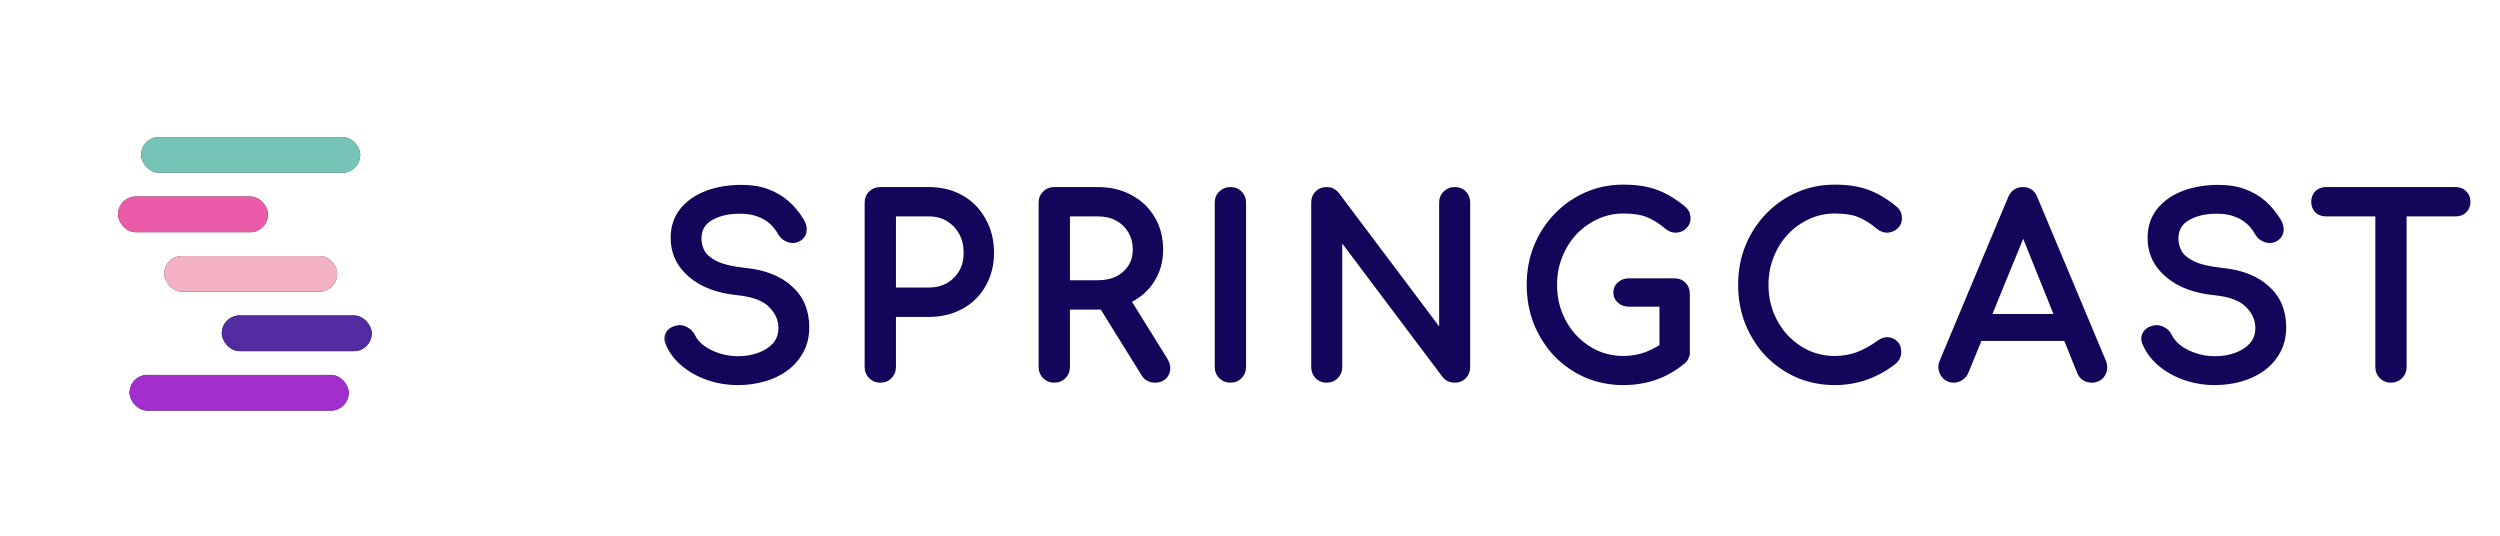 <svg width="84" height="18" viewBox="0 0 84 18" fill="none" xmlns="http://www.w3.org/2000/svg">
<g clip-path="url(#clip0_14713_16760)">
<mask id="path-1-outside-1_14713_16760" maskUnits="userSpaceOnUse" x="21.959" y="5.756" width="62" height="8" fill="black">
<rect fill="#12055A" x="21.959" y="5.756" width="62" height="8"/>
<path d="M24.797 12.837C24.449 12.837 24.118 12.783 23.802 12.674C23.487 12.566 23.212 12.413 22.979 12.218C22.745 12.022 22.573 11.796 22.465 11.541C22.41 11.427 22.41 11.32 22.465 11.223C22.524 11.125 22.622 11.062 22.758 11.035C22.856 11.013 22.951 11.03 23.044 11.084C23.142 11.133 23.215 11.209 23.264 11.312C23.329 11.448 23.435 11.573 23.582 11.688C23.734 11.802 23.916 11.894 24.128 11.965C24.34 12.036 24.563 12.071 24.797 12.071C25.058 12.071 25.297 12.03 25.515 11.948C25.738 11.867 25.917 11.75 26.053 11.598C26.189 11.44 26.257 11.247 26.257 11.019C26.257 10.731 26.143 10.472 25.915 10.244C25.692 10.016 25.322 9.874 24.805 9.82C24.131 9.755 23.601 9.556 23.215 9.225C22.829 8.893 22.636 8.482 22.636 7.993C22.636 7.634 22.737 7.33 22.938 7.08C23.139 6.83 23.411 6.639 23.753 6.509C24.101 6.378 24.487 6.313 24.911 6.313C25.243 6.313 25.531 6.359 25.776 6.452C26.026 6.544 26.243 6.672 26.428 6.835C26.613 6.998 26.773 7.191 26.909 7.414C26.985 7.534 27.015 7.648 26.999 7.757C26.988 7.86 26.937 7.941 26.844 8.001C26.741 8.067 26.629 8.08 26.51 8.042C26.39 8.004 26.3 7.933 26.241 7.83C26.154 7.672 26.048 7.539 25.923 7.43C25.798 7.322 25.651 7.237 25.482 7.178C25.314 7.112 25.115 7.08 24.887 7.08C24.485 7.074 24.148 7.15 23.876 7.308C23.604 7.46 23.468 7.697 23.468 8.018C23.468 8.181 23.509 8.338 23.59 8.491C23.677 8.637 23.832 8.765 24.055 8.874C24.283 8.983 24.61 9.059 25.034 9.102C25.681 9.168 26.184 9.366 26.542 9.698C26.907 10.024 27.089 10.456 27.089 10.994C27.089 11.304 27.024 11.573 26.893 11.802C26.768 12.03 26.597 12.223 26.379 12.381C26.167 12.533 25.923 12.647 25.645 12.723C25.373 12.799 25.091 12.837 24.797 12.837ZM29.578 12.756C29.459 12.756 29.358 12.715 29.276 12.633C29.195 12.552 29.154 12.451 29.154 12.332V6.811C29.154 6.686 29.195 6.585 29.276 6.509C29.358 6.427 29.459 6.387 29.578 6.387H31.209C31.617 6.387 31.979 6.476 32.294 6.656C32.609 6.835 32.854 7.085 33.028 7.406C33.207 7.721 33.297 8.086 33.297 8.499C33.297 8.896 33.207 9.249 33.028 9.559C32.854 9.869 32.609 10.111 32.294 10.285C31.979 10.459 31.617 10.546 31.209 10.546H30.002V12.332C30.002 12.451 29.961 12.552 29.88 12.633C29.804 12.715 29.703 12.756 29.578 12.756ZM30.002 9.763H31.209C31.459 9.763 31.679 9.708 31.87 9.6C32.06 9.491 32.209 9.341 32.318 9.151C32.427 8.961 32.481 8.743 32.481 8.499C32.481 8.238 32.427 8.009 32.318 7.814C32.209 7.613 32.06 7.455 31.87 7.341C31.679 7.227 31.459 7.169 31.209 7.169H30.002V9.763ZM35.424 12.756C35.304 12.756 35.204 12.715 35.122 12.633C35.041 12.552 35 12.451 35 12.332V6.811C35 6.686 35.041 6.585 35.122 6.509C35.204 6.427 35.304 6.387 35.424 6.387H36.892C37.3 6.387 37.661 6.473 37.976 6.647C38.292 6.816 38.536 7.05 38.71 7.349C38.89 7.648 38.98 7.996 38.98 8.393C38.98 8.762 38.89 9.091 38.71 9.38C38.536 9.668 38.292 9.893 37.976 10.056C37.661 10.22 37.3 10.301 36.892 10.301H35.848V12.332C35.848 12.451 35.807 12.552 35.726 12.633C35.649 12.715 35.549 12.756 35.424 12.756ZM38.808 12.756C38.732 12.756 38.661 12.739 38.596 12.707C38.536 12.674 38.485 12.623 38.441 12.552L36.973 10.187L37.797 9.95L39.135 12.103C39.232 12.261 39.246 12.411 39.175 12.552C39.105 12.688 38.982 12.756 38.808 12.756ZM35.848 9.518H36.892C37.142 9.518 37.362 9.472 37.552 9.38C37.743 9.282 37.892 9.148 38.001 8.98C38.11 8.806 38.164 8.61 38.164 8.393C38.164 8.154 38.11 7.941 38.001 7.757C37.892 7.572 37.743 7.428 37.552 7.324C37.362 7.221 37.142 7.169 36.892 7.169H35.848V9.518ZM41.341 12.756C41.222 12.756 41.121 12.715 41.039 12.633C40.958 12.552 40.917 12.451 40.917 12.332V6.811C40.917 6.686 40.958 6.585 41.039 6.509C41.121 6.427 41.222 6.387 41.341 6.387C41.466 6.387 41.567 6.427 41.643 6.509C41.724 6.585 41.765 6.686 41.765 6.811V12.332C41.765 12.451 41.724 12.552 41.643 12.633C41.567 12.715 41.466 12.756 41.341 12.756ZM44.575 12.756C44.455 12.756 44.354 12.715 44.273 12.633C44.197 12.552 44.159 12.451 44.159 12.332V6.811C44.159 6.686 44.197 6.585 44.273 6.509C44.354 6.427 44.455 6.387 44.575 6.387C44.705 6.387 44.814 6.438 44.901 6.541L48.456 11.272V6.811C48.456 6.686 48.497 6.585 48.579 6.509C48.66 6.427 48.761 6.387 48.881 6.387C49.006 6.387 49.106 6.427 49.182 6.509C49.258 6.585 49.297 6.686 49.297 6.811V12.332C49.297 12.451 49.258 12.552 49.182 12.633C49.106 12.715 49.006 12.756 48.881 12.756C48.826 12.756 48.766 12.745 48.701 12.723C48.641 12.696 48.592 12.658 48.554 12.609L44.999 7.879V12.332C44.999 12.451 44.958 12.552 44.876 12.633C44.8 12.715 44.7 12.756 44.575 12.756ZM54.547 12.837C54.107 12.837 53.694 12.756 53.307 12.593C52.927 12.424 52.593 12.193 52.304 11.899C52.022 11.601 51.799 11.253 51.636 10.856C51.478 10.459 51.399 10.029 51.399 9.567C51.399 9.11 51.478 8.686 51.636 8.295C51.799 7.898 52.022 7.553 52.304 7.259C52.593 6.96 52.927 6.726 53.307 6.558C53.688 6.389 54.101 6.305 54.547 6.305C54.966 6.305 55.325 6.359 55.624 6.468C55.928 6.577 56.233 6.756 56.537 7.006C56.581 7.039 56.613 7.074 56.635 7.112C56.662 7.145 56.678 7.18 56.684 7.218C56.695 7.251 56.7 7.292 56.7 7.341C56.7 7.444 56.662 7.531 56.586 7.602C56.515 7.672 56.426 7.71 56.317 7.716C56.214 7.721 56.116 7.686 56.023 7.61C55.822 7.436 55.613 7.303 55.395 7.21C55.183 7.118 54.901 7.072 54.547 7.072C54.226 7.072 53.925 7.137 53.642 7.267C53.359 7.398 53.109 7.577 52.892 7.806C52.68 8.034 52.514 8.3 52.394 8.605C52.275 8.904 52.215 9.225 52.215 9.567C52.215 9.915 52.275 10.241 52.394 10.546C52.514 10.845 52.68 11.108 52.892 11.337C53.109 11.565 53.359 11.745 53.642 11.875C53.925 12 54.226 12.063 54.547 12.063C54.824 12.063 55.085 12.016 55.33 11.924C55.58 11.826 55.819 11.693 56.048 11.524C56.146 11.454 56.241 11.424 56.333 11.435C56.431 11.44 56.513 11.478 56.578 11.549C56.643 11.614 56.676 11.707 56.676 11.826C56.676 11.88 56.665 11.935 56.643 11.989C56.627 12.038 56.594 12.084 56.545 12.128C56.257 12.367 55.944 12.546 55.607 12.666C55.27 12.78 54.917 12.837 54.547 12.837ZM56.676 11.826L55.86 11.663V10.203H54.735C54.615 10.203 54.514 10.168 54.433 10.097C54.351 10.027 54.311 9.937 54.311 9.828C54.311 9.719 54.351 9.63 54.433 9.559C54.514 9.488 54.615 9.453 54.735 9.453H56.26C56.385 9.453 56.485 9.494 56.562 9.575C56.638 9.651 56.676 9.752 56.676 9.877V11.826ZM61.651 12.837C61.211 12.837 60.798 12.756 60.412 12.593C60.031 12.424 59.697 12.193 59.408 11.899C59.126 11.601 58.903 11.253 58.74 10.856C58.582 10.459 58.503 10.029 58.503 9.567C58.503 9.11 58.582 8.686 58.74 8.295C58.903 7.898 59.126 7.553 59.408 7.259C59.697 6.96 60.031 6.726 60.412 6.558C60.792 6.389 61.205 6.305 61.651 6.305C62.07 6.305 62.429 6.359 62.728 6.468C63.032 6.577 63.337 6.756 63.641 7.006C63.685 7.039 63.717 7.074 63.739 7.112C63.766 7.145 63.782 7.18 63.788 7.218C63.799 7.251 63.804 7.292 63.804 7.341C63.804 7.444 63.766 7.531 63.69 7.602C63.619 7.667 63.532 7.705 63.429 7.716C63.326 7.721 63.225 7.686 63.127 7.61C62.926 7.436 62.717 7.303 62.499 7.21C62.287 7.118 62.005 7.072 61.651 7.072C61.331 7.072 61.029 7.137 60.746 7.267C60.463 7.398 60.213 7.577 59.996 7.806C59.784 8.034 59.618 8.3 59.498 8.605C59.379 8.904 59.319 9.225 59.319 9.567C59.319 9.915 59.379 10.241 59.498 10.546C59.618 10.845 59.784 11.108 59.996 11.337C60.213 11.565 60.463 11.745 60.746 11.875C61.029 12 61.331 12.063 61.651 12.063C61.928 12.063 62.19 12.016 62.434 11.924C62.684 11.826 62.923 11.693 63.152 11.524C63.25 11.454 63.345 11.424 63.437 11.435C63.535 11.44 63.617 11.478 63.682 11.549C63.747 11.614 63.78 11.707 63.78 11.826C63.78 11.88 63.769 11.935 63.747 11.989C63.725 12.038 63.693 12.084 63.649 12.128C63.356 12.362 63.04 12.538 62.703 12.658C62.372 12.778 62.021 12.837 61.651 12.837ZM65.648 12.756C65.496 12.756 65.379 12.691 65.297 12.56C65.216 12.43 65.208 12.291 65.273 12.144L67.565 6.672C67.646 6.482 67.779 6.387 67.964 6.387C68.16 6.387 68.293 6.482 68.364 6.672L70.664 12.161C70.724 12.313 70.713 12.451 70.631 12.576C70.555 12.696 70.438 12.756 70.28 12.756C70.199 12.756 70.12 12.734 70.044 12.691C69.973 12.642 69.922 12.576 69.889 12.495L67.866 7.471H68.095L66.04 12.495C66.001 12.582 65.945 12.647 65.868 12.691C65.798 12.734 65.724 12.756 65.648 12.756ZM66.08 11.353L66.407 10.652H69.603L69.93 11.353H66.08ZM74.422 12.837C74.074 12.837 73.743 12.783 73.427 12.674C73.112 12.566 72.837 12.413 72.604 12.218C72.37 12.022 72.199 11.796 72.09 11.541C72.035 11.427 72.035 11.32 72.09 11.223C72.15 11.125 72.248 11.062 72.383 11.035C72.481 11.013 72.576 11.03 72.669 11.084C72.767 11.133 72.84 11.209 72.889 11.312C72.954 11.448 73.06 11.573 73.207 11.688C73.359 11.802 73.541 11.894 73.754 11.965C73.966 12.036 74.189 12.071 74.422 12.071C74.683 12.071 74.922 12.03 75.14 11.948C75.363 11.867 75.542 11.75 75.678 11.598C75.814 11.44 75.882 11.247 75.882 11.019C75.882 10.731 75.768 10.472 75.54 10.244C75.317 10.016 74.947 9.874 74.43 9.82C73.756 9.755 73.226 9.556 72.84 9.225C72.454 8.893 72.261 8.482 72.261 7.993C72.261 7.634 72.362 7.33 72.563 7.08C72.764 6.83 73.036 6.639 73.378 6.509C73.726 6.378 74.112 6.313 74.537 6.313C74.868 6.313 75.156 6.359 75.401 6.452C75.651 6.544 75.868 6.672 76.053 6.835C76.238 6.998 76.399 7.191 76.534 7.414C76.611 7.534 76.641 7.648 76.624 7.757C76.613 7.86 76.562 7.941 76.469 8.001C76.366 8.067 76.254 8.08 76.135 8.042C76.015 8.004 75.926 7.933 75.866 7.83C75.779 7.672 75.673 7.539 75.548 7.43C75.423 7.322 75.276 7.237 75.107 7.178C74.939 7.112 74.74 7.08 74.512 7.08C74.11 7.074 73.773 7.15 73.501 7.308C73.229 7.46 73.093 7.697 73.093 8.018C73.093 8.181 73.134 8.338 73.215 8.491C73.302 8.637 73.457 8.765 73.68 8.874C73.909 8.983 74.235 9.059 74.659 9.102C75.306 9.168 75.809 9.366 76.168 9.698C76.532 10.024 76.714 10.456 76.714 10.994C76.714 11.304 76.649 11.573 76.518 11.802C76.393 12.03 76.222 12.223 76.004 12.381C75.792 12.533 75.548 12.647 75.27 12.723C74.999 12.799 74.716 12.837 74.422 12.837ZM80.337 12.756C80.217 12.756 80.116 12.715 80.035 12.633C79.953 12.552 79.912 12.451 79.912 12.332V6.387H80.761V12.332C80.761 12.451 80.72 12.552 80.638 12.633C80.557 12.715 80.456 12.756 80.337 12.756ZM78.151 7.169C78.037 7.169 77.942 7.134 77.865 7.063C77.795 6.987 77.759 6.892 77.759 6.778C77.759 6.664 77.795 6.571 77.865 6.501C77.942 6.425 78.037 6.387 78.151 6.387H82.514C82.628 6.387 82.721 6.425 82.791 6.501C82.867 6.571 82.905 6.664 82.905 6.778C82.905 6.892 82.867 6.987 82.791 7.063C82.721 7.134 82.628 7.169 82.514 7.169H78.151Z"/>
</mask>
<path d="M24.797 12.837C24.449 12.837 24.118 12.783 23.802 12.674C23.487 12.566 23.212 12.413 22.979 12.218C22.745 12.022 22.573 11.796 22.465 11.541C22.41 11.427 22.41 11.32 22.465 11.223C22.524 11.125 22.622 11.062 22.758 11.035C22.856 11.013 22.951 11.03 23.044 11.084C23.142 11.133 23.215 11.209 23.264 11.312C23.329 11.448 23.435 11.573 23.582 11.688C23.734 11.802 23.916 11.894 24.128 11.965C24.34 12.036 24.563 12.071 24.797 12.071C25.058 12.071 25.297 12.03 25.515 11.948C25.738 11.867 25.917 11.75 26.053 11.598C26.189 11.44 26.257 11.247 26.257 11.019C26.257 10.731 26.143 10.472 25.915 10.244C25.692 10.016 25.322 9.874 24.805 9.82C24.131 9.755 23.601 9.556 23.215 9.225C22.829 8.893 22.636 8.482 22.636 7.993C22.636 7.634 22.737 7.33 22.938 7.08C23.139 6.83 23.411 6.639 23.753 6.509C24.101 6.378 24.487 6.313 24.911 6.313C25.243 6.313 25.531 6.359 25.776 6.452C26.026 6.544 26.243 6.672 26.428 6.835C26.613 6.998 26.773 7.191 26.909 7.414C26.985 7.534 27.015 7.648 26.999 7.757C26.988 7.86 26.937 7.941 26.844 8.001C26.741 8.067 26.629 8.08 26.51 8.042C26.39 8.004 26.3 7.933 26.241 7.83C26.154 7.672 26.048 7.539 25.923 7.43C25.798 7.322 25.651 7.237 25.482 7.178C25.314 7.112 25.115 7.08 24.887 7.08C24.485 7.074 24.148 7.15 23.876 7.308C23.604 7.46 23.468 7.697 23.468 8.018C23.468 8.181 23.509 8.338 23.59 8.491C23.677 8.637 23.832 8.765 24.055 8.874C24.283 8.983 24.61 9.059 25.034 9.102C25.681 9.168 26.184 9.366 26.542 9.698C26.907 10.024 27.089 10.456 27.089 10.994C27.089 11.304 27.024 11.573 26.893 11.802C26.768 12.03 26.597 12.223 26.379 12.381C26.167 12.533 25.923 12.647 25.645 12.723C25.373 12.799 25.091 12.837 24.797 12.837ZM29.578 12.756C29.459 12.756 29.358 12.715 29.276 12.633C29.195 12.552 29.154 12.451 29.154 12.332V6.811C29.154 6.686 29.195 6.585 29.276 6.509C29.358 6.427 29.459 6.387 29.578 6.387H31.209C31.617 6.387 31.979 6.476 32.294 6.656C32.609 6.835 32.854 7.085 33.028 7.406C33.207 7.721 33.297 8.086 33.297 8.499C33.297 8.896 33.207 9.249 33.028 9.559C32.854 9.869 32.609 10.111 32.294 10.285C31.979 10.459 31.617 10.546 31.209 10.546H30.002V12.332C30.002 12.451 29.961 12.552 29.88 12.633C29.804 12.715 29.703 12.756 29.578 12.756ZM30.002 9.763H31.209C31.459 9.763 31.679 9.708 31.87 9.6C32.06 9.491 32.209 9.341 32.318 9.151C32.427 8.961 32.481 8.743 32.481 8.499C32.481 8.238 32.427 8.009 32.318 7.814C32.209 7.613 32.06 7.455 31.87 7.341C31.679 7.227 31.459 7.169 31.209 7.169H30.002V9.763ZM35.424 12.756C35.304 12.756 35.204 12.715 35.122 12.633C35.041 12.552 35 12.451 35 12.332V6.811C35 6.686 35.041 6.585 35.122 6.509C35.204 6.427 35.304 6.387 35.424 6.387H36.892C37.3 6.387 37.661 6.473 37.976 6.647C38.292 6.816 38.536 7.05 38.71 7.349C38.89 7.648 38.98 7.996 38.98 8.393C38.98 8.762 38.89 9.091 38.71 9.38C38.536 9.668 38.292 9.893 37.976 10.056C37.661 10.22 37.3 10.301 36.892 10.301H35.848V12.332C35.848 12.451 35.807 12.552 35.726 12.633C35.649 12.715 35.549 12.756 35.424 12.756ZM38.808 12.756C38.732 12.756 38.661 12.739 38.596 12.707C38.536 12.674 38.485 12.623 38.441 12.552L36.973 10.187L37.797 9.95L39.135 12.103C39.232 12.261 39.246 12.411 39.175 12.552C39.105 12.688 38.982 12.756 38.808 12.756ZM35.848 9.518H36.892C37.142 9.518 37.362 9.472 37.552 9.38C37.743 9.282 37.892 9.148 38.001 8.98C38.11 8.806 38.164 8.61 38.164 8.393C38.164 8.154 38.11 7.941 38.001 7.757C37.892 7.572 37.743 7.428 37.552 7.324C37.362 7.221 37.142 7.169 36.892 7.169H35.848V9.518ZM41.341 12.756C41.222 12.756 41.121 12.715 41.039 12.633C40.958 12.552 40.917 12.451 40.917 12.332V6.811C40.917 6.686 40.958 6.585 41.039 6.509C41.121 6.427 41.222 6.387 41.341 6.387C41.466 6.387 41.567 6.427 41.643 6.509C41.724 6.585 41.765 6.686 41.765 6.811V12.332C41.765 12.451 41.724 12.552 41.643 12.633C41.567 12.715 41.466 12.756 41.341 12.756ZM44.575 12.756C44.455 12.756 44.354 12.715 44.273 12.633C44.197 12.552 44.159 12.451 44.159 12.332V6.811C44.159 6.686 44.197 6.585 44.273 6.509C44.354 6.427 44.455 6.387 44.575 6.387C44.705 6.387 44.814 6.438 44.901 6.541L48.456 11.272V6.811C48.456 6.686 48.497 6.585 48.579 6.509C48.66 6.427 48.761 6.387 48.881 6.387C49.006 6.387 49.106 6.427 49.182 6.509C49.258 6.585 49.297 6.686 49.297 6.811V12.332C49.297 12.451 49.258 12.552 49.182 12.633C49.106 12.715 49.006 12.756 48.881 12.756C48.826 12.756 48.766 12.745 48.701 12.723C48.641 12.696 48.592 12.658 48.554 12.609L44.999 7.879V12.332C44.999 12.451 44.958 12.552 44.876 12.633C44.8 12.715 44.7 12.756 44.575 12.756ZM54.547 12.837C54.107 12.837 53.694 12.756 53.307 12.593C52.927 12.424 52.593 12.193 52.304 11.899C52.022 11.601 51.799 11.253 51.636 10.856C51.478 10.459 51.399 10.029 51.399 9.567C51.399 9.11 51.478 8.686 51.636 8.295C51.799 7.898 52.022 7.553 52.304 7.259C52.593 6.96 52.927 6.726 53.307 6.558C53.688 6.389 54.101 6.305 54.547 6.305C54.966 6.305 55.325 6.359 55.624 6.468C55.928 6.577 56.233 6.756 56.537 7.006C56.581 7.039 56.613 7.074 56.635 7.112C56.662 7.145 56.678 7.18 56.684 7.218C56.695 7.251 56.7 7.292 56.7 7.341C56.7 7.444 56.662 7.531 56.586 7.602C56.515 7.672 56.426 7.71 56.317 7.716C56.214 7.721 56.116 7.686 56.023 7.61C55.822 7.436 55.613 7.303 55.395 7.21C55.183 7.118 54.901 7.072 54.547 7.072C54.226 7.072 53.925 7.137 53.642 7.267C53.359 7.398 53.109 7.577 52.892 7.806C52.68 8.034 52.514 8.3 52.394 8.605C52.275 8.904 52.215 9.225 52.215 9.567C52.215 9.915 52.275 10.241 52.394 10.546C52.514 10.845 52.68 11.108 52.892 11.337C53.109 11.565 53.359 11.745 53.642 11.875C53.925 12 54.226 12.063 54.547 12.063C54.824 12.063 55.085 12.016 55.33 11.924C55.58 11.826 55.819 11.693 56.048 11.524C56.146 11.454 56.241 11.424 56.333 11.435C56.431 11.44 56.513 11.478 56.578 11.549C56.643 11.614 56.676 11.707 56.676 11.826C56.676 11.88 56.665 11.935 56.643 11.989C56.627 12.038 56.594 12.084 56.545 12.128C56.257 12.367 55.944 12.546 55.607 12.666C55.27 12.78 54.917 12.837 54.547 12.837ZM56.676 11.826L55.86 11.663V10.203H54.735C54.615 10.203 54.514 10.168 54.433 10.097C54.351 10.027 54.311 9.937 54.311 9.828C54.311 9.719 54.351 9.63 54.433 9.559C54.514 9.488 54.615 9.453 54.735 9.453H56.26C56.385 9.453 56.485 9.494 56.562 9.575C56.638 9.651 56.676 9.752 56.676 9.877V11.826ZM61.651 12.837C61.211 12.837 60.798 12.756 60.412 12.593C60.031 12.424 59.697 12.193 59.408 11.899C59.126 11.601 58.903 11.253 58.74 10.856C58.582 10.459 58.503 10.029 58.503 9.567C58.503 9.11 58.582 8.686 58.74 8.295C58.903 7.898 59.126 7.553 59.408 7.259C59.697 6.96 60.031 6.726 60.412 6.558C60.792 6.389 61.205 6.305 61.651 6.305C62.07 6.305 62.429 6.359 62.728 6.468C63.032 6.577 63.337 6.756 63.641 7.006C63.685 7.039 63.717 7.074 63.739 7.112C63.766 7.145 63.782 7.18 63.788 7.218C63.799 7.251 63.804 7.292 63.804 7.341C63.804 7.444 63.766 7.531 63.69 7.602C63.619 7.667 63.532 7.705 63.429 7.716C63.326 7.721 63.225 7.686 63.127 7.61C62.926 7.436 62.717 7.303 62.499 7.21C62.287 7.118 62.005 7.072 61.651 7.072C61.331 7.072 61.029 7.137 60.746 7.267C60.463 7.398 60.213 7.577 59.996 7.806C59.784 8.034 59.618 8.3 59.498 8.605C59.379 8.904 59.319 9.225 59.319 9.567C59.319 9.915 59.379 10.241 59.498 10.546C59.618 10.845 59.784 11.108 59.996 11.337C60.213 11.565 60.463 11.745 60.746 11.875C61.029 12 61.331 12.063 61.651 12.063C61.928 12.063 62.19 12.016 62.434 11.924C62.684 11.826 62.923 11.693 63.152 11.524C63.25 11.454 63.345 11.424 63.437 11.435C63.535 11.44 63.617 11.478 63.682 11.549C63.747 11.614 63.78 11.707 63.78 11.826C63.78 11.88 63.769 11.935 63.747 11.989C63.725 12.038 63.693 12.084 63.649 12.128C63.356 12.362 63.04 12.538 62.703 12.658C62.372 12.778 62.021 12.837 61.651 12.837ZM65.648 12.756C65.496 12.756 65.379 12.691 65.297 12.56C65.216 12.43 65.208 12.291 65.273 12.144L67.565 6.672C67.646 6.482 67.779 6.387 67.964 6.387C68.16 6.387 68.293 6.482 68.364 6.672L70.664 12.161C70.724 12.313 70.713 12.451 70.631 12.576C70.555 12.696 70.438 12.756 70.28 12.756C70.199 12.756 70.12 12.734 70.044 12.691C69.973 12.642 69.922 12.576 69.889 12.495L67.866 7.471H68.095L66.04 12.495C66.001 12.582 65.945 12.647 65.868 12.691C65.798 12.734 65.724 12.756 65.648 12.756ZM66.08 11.353L66.407 10.652H69.603L69.93 11.353H66.08ZM74.422 12.837C74.074 12.837 73.743 12.783 73.427 12.674C73.112 12.566 72.837 12.413 72.604 12.218C72.37 12.022 72.199 11.796 72.09 11.541C72.035 11.427 72.035 11.32 72.09 11.223C72.15 11.125 72.248 11.062 72.383 11.035C72.481 11.013 72.576 11.03 72.669 11.084C72.767 11.133 72.84 11.209 72.889 11.312C72.954 11.448 73.06 11.573 73.207 11.688C73.359 11.802 73.541 11.894 73.754 11.965C73.966 12.036 74.189 12.071 74.422 12.071C74.683 12.071 74.922 12.03 75.14 11.948C75.363 11.867 75.542 11.75 75.678 11.598C75.814 11.44 75.882 11.247 75.882 11.019C75.882 10.731 75.768 10.472 75.54 10.244C75.317 10.016 74.947 9.874 74.43 9.82C73.756 9.755 73.226 9.556 72.84 9.225C72.454 8.893 72.261 8.482 72.261 7.993C72.261 7.634 72.362 7.33 72.563 7.08C72.764 6.83 73.036 6.639 73.378 6.509C73.726 6.378 74.112 6.313 74.537 6.313C74.868 6.313 75.156 6.359 75.401 6.452C75.651 6.544 75.868 6.672 76.053 6.835C76.238 6.998 76.399 7.191 76.534 7.414C76.611 7.534 76.641 7.648 76.624 7.757C76.613 7.86 76.562 7.941 76.469 8.001C76.366 8.067 76.254 8.08 76.135 8.042C76.015 8.004 75.926 7.933 75.866 7.83C75.779 7.672 75.673 7.539 75.548 7.43C75.423 7.322 75.276 7.237 75.107 7.178C74.939 7.112 74.74 7.08 74.512 7.08C74.11 7.074 73.773 7.15 73.501 7.308C73.229 7.46 73.093 7.697 73.093 8.018C73.093 8.181 73.134 8.338 73.215 8.491C73.302 8.637 73.457 8.765 73.68 8.874C73.909 8.983 74.235 9.059 74.659 9.102C75.306 9.168 75.809 9.366 76.168 9.698C76.532 10.024 76.714 10.456 76.714 10.994C76.714 11.304 76.649 11.573 76.518 11.802C76.393 12.03 76.222 12.223 76.004 12.381C75.792 12.533 75.548 12.647 75.27 12.723C74.999 12.799 74.716 12.837 74.422 12.837ZM80.337 12.756C80.217 12.756 80.116 12.715 80.035 12.633C79.953 12.552 79.912 12.451 79.912 12.332V6.387H80.761V12.332C80.761 12.451 80.72 12.552 80.638 12.633C80.557 12.715 80.456 12.756 80.337 12.756ZM78.151 7.169C78.037 7.169 77.942 7.134 77.865 7.063C77.795 6.987 77.759 6.892 77.759 6.778C77.759 6.664 77.795 6.571 77.865 6.501C77.942 6.425 78.037 6.387 78.151 6.387H82.514C82.628 6.387 82.721 6.425 82.791 6.501C82.867 6.571 82.905 6.664 82.905 6.778C82.905 6.892 82.867 6.987 82.791 7.063C82.721 7.134 82.628 7.169 82.514 7.169H78.151Z" fill="#12055A"/>
<path d="M23.802 12.674L23.835 12.578L23.802 12.674ZM22.979 12.218L22.913 12.296L22.979 12.218ZM22.465 11.541L22.559 11.501L22.557 11.497L22.465 11.541ZM22.465 11.223L22.378 11.169L22.376 11.173L22.465 11.223ZM22.758 11.035L22.778 11.135L22.78 11.135L22.758 11.035ZM23.044 11.084L22.992 11.172L22.998 11.175L23.044 11.084ZM23.264 11.312L23.172 11.356L23.172 11.357L23.264 11.312ZM23.582 11.688L23.519 11.768L23.521 11.769L23.582 11.688ZM24.128 11.965L24.096 12.062L24.128 11.965ZM25.515 11.948L25.48 11.853L25.479 11.853L25.515 11.948ZM26.053 11.598L26.129 11.666L26.13 11.664L26.053 11.598ZM25.915 10.244L25.841 10.315L25.842 10.316L25.915 10.244ZM24.805 9.82L24.816 9.719L24.815 9.718L24.805 9.82ZM23.215 9.225L23.282 9.147L23.282 9.147L23.215 9.225ZM23.753 6.509L23.718 6.413L23.717 6.414L23.753 6.509ZM25.776 6.452L25.74 6.547L25.741 6.547L25.776 6.452ZM26.428 6.835L26.361 6.912L26.428 6.835ZM26.909 7.414L26.822 7.467L26.823 7.469L26.909 7.414ZM26.999 7.757L26.898 7.741L26.898 7.746L26.999 7.757ZM26.844 8.001L26.899 8.087L26.9 8.087L26.844 8.001ZM26.51 8.042L26.479 8.139H26.479L26.51 8.042ZM26.241 7.83L26.151 7.879L26.152 7.881L26.241 7.83ZM25.923 7.43L25.989 7.353V7.353L25.923 7.43ZM25.482 7.178L25.445 7.273L25.448 7.274L25.482 7.178ZM24.887 7.08L24.886 7.182H24.887V7.08ZM23.876 7.308L23.925 7.397L23.927 7.396L23.876 7.308ZM23.59 8.491L23.5 8.539L23.503 8.543L23.59 8.491ZM24.055 8.874L24.01 8.966L24.011 8.966L24.055 8.874ZM25.034 9.102L25.023 9.204L25.023 9.204L25.034 9.102ZM26.542 9.698L26.473 9.772L26.474 9.774L26.542 9.698ZM26.893 11.802L26.805 11.751L26.804 11.753L26.893 11.802ZM26.379 12.381L26.439 12.463L26.439 12.463L26.379 12.381ZM25.645 12.723L25.618 12.625L25.618 12.625L25.645 12.723ZM24.797 12.736C24.46 12.736 24.14 12.683 23.835 12.578L23.769 12.771C24.096 12.883 24.438 12.939 24.797 12.939V12.736ZM23.835 12.578C23.531 12.473 23.267 12.326 23.044 12.139L22.913 12.296C23.157 12.5 23.443 12.658 23.769 12.771L23.835 12.578ZM23.044 12.139C22.821 11.953 22.66 11.74 22.558 11.501L22.371 11.581C22.487 11.852 22.668 12.091 22.913 12.296L23.044 12.139ZM22.557 11.497C22.515 11.408 22.518 11.337 22.554 11.272L22.376 11.173C22.303 11.304 22.306 11.445 22.373 11.585L22.557 11.497ZM22.552 11.276C22.594 11.207 22.664 11.158 22.778 11.135L22.738 10.935C22.581 10.967 22.455 11.042 22.378 11.169L22.552 11.276ZM22.78 11.135C22.851 11.119 22.92 11.13 22.992 11.172L23.096 10.996C22.983 10.93 22.861 10.908 22.736 10.936L22.78 11.135ZM22.998 11.175C23.075 11.213 23.132 11.272 23.172 11.356L23.356 11.269C23.298 11.146 23.209 11.052 23.089 10.993L22.998 11.175ZM23.172 11.357C23.245 11.51 23.363 11.646 23.519 11.768L23.645 11.607C23.507 11.5 23.413 11.387 23.356 11.268L23.172 11.357ZM23.521 11.769C23.683 11.891 23.875 11.988 24.096 12.062L24.161 11.868C23.957 11.8 23.785 11.713 23.643 11.606L23.521 11.769ZM24.096 12.062C24.319 12.136 24.553 12.173 24.797 12.173V11.969C24.574 11.969 24.362 11.935 24.161 11.868L24.096 12.062ZM24.797 12.173C25.069 12.173 25.32 12.13 25.551 12.044L25.479 11.853C25.274 11.93 25.047 11.969 24.797 11.969V12.173ZM25.55 12.044C25.786 11.958 25.98 11.832 26.129 11.666L25.977 11.53C25.854 11.668 25.69 11.776 25.48 11.853L25.55 12.044ZM26.13 11.664C26.284 11.486 26.359 11.269 26.359 11.019H26.155C26.155 11.225 26.094 11.394 25.976 11.531L26.13 11.664ZM26.359 11.019C26.359 10.7 26.232 10.417 25.986 10.172L25.842 10.316C26.054 10.528 26.155 10.761 26.155 11.019H26.359ZM25.987 10.173C25.74 9.92 25.342 9.774 24.816 9.719L24.795 9.921C25.301 9.975 25.643 10.112 25.841 10.315L25.987 10.173ZM24.815 9.718C24.155 9.655 23.647 9.461 23.282 9.147L23.149 9.302C23.555 9.651 24.107 9.855 24.796 9.921L24.815 9.718ZM23.282 9.147C22.917 8.834 22.738 8.451 22.738 7.993H22.534C22.534 8.514 22.741 8.952 23.149 9.302L23.282 9.147ZM22.738 7.993C22.738 7.655 22.832 7.373 23.017 7.144L22.858 7.016C22.641 7.286 22.534 7.614 22.534 7.993H22.738ZM23.017 7.144C23.206 6.91 23.462 6.729 23.79 6.604L23.717 6.414C23.36 6.55 23.072 6.75 22.858 7.016L23.017 7.144ZM23.789 6.604C24.124 6.479 24.498 6.415 24.911 6.415V6.211C24.477 6.211 24.078 6.278 23.718 6.413L23.789 6.604ZM24.911 6.415C25.234 6.415 25.509 6.46 25.74 6.547L25.812 6.356C25.553 6.259 25.252 6.211 24.911 6.211V6.415ZM25.741 6.547C25.98 6.636 26.186 6.757 26.361 6.912L26.496 6.759C26.301 6.587 26.072 6.453 25.811 6.356L25.741 6.547ZM26.361 6.912C26.538 7.067 26.692 7.252 26.822 7.467L26.997 7.361C26.855 7.13 26.689 6.929 26.496 6.759L26.361 6.912ZM26.823 7.469C26.89 7.574 26.91 7.663 26.898 7.741L27.1 7.772C27.121 7.632 27.081 7.494 26.995 7.359L26.823 7.469ZM26.898 7.746C26.89 7.817 26.857 7.871 26.789 7.916L26.9 8.087C27.016 8.011 27.086 7.903 27.101 7.767L26.898 7.746ZM26.79 7.915C26.713 7.964 26.633 7.974 26.541 7.945L26.479 8.139C26.626 8.186 26.769 8.169 26.899 8.087L26.79 7.915ZM26.541 7.945C26.444 7.914 26.375 7.859 26.329 7.779L26.152 7.881C26.226 8.008 26.337 8.094 26.479 8.139L26.541 7.945ZM26.33 7.781C26.238 7.614 26.124 7.471 25.989 7.353L25.856 7.507C25.971 7.608 26.07 7.731 26.151 7.879L26.33 7.781ZM25.989 7.353C25.854 7.236 25.696 7.145 25.516 7.082L25.448 7.274C25.606 7.33 25.741 7.408 25.856 7.507L25.989 7.353ZM25.519 7.083C25.336 7.012 25.125 6.978 24.887 6.978V7.182C25.106 7.182 25.291 7.213 25.445 7.273L25.519 7.083ZM24.888 6.978C24.473 6.972 24.116 7.051 23.825 7.22L23.927 7.396C24.179 7.25 24.497 7.176 24.886 7.182L24.888 6.978ZM23.826 7.219C23.676 7.303 23.56 7.412 23.481 7.549C23.403 7.685 23.366 7.843 23.366 8.018H23.57C23.57 7.872 23.601 7.751 23.658 7.65C23.716 7.55 23.803 7.465 23.925 7.397L23.826 7.219ZM23.366 8.018C23.366 8.198 23.411 8.373 23.5 8.539L23.68 8.442C23.606 8.304 23.57 8.163 23.57 8.018H23.366ZM23.503 8.543C23.603 8.713 23.777 8.852 24.01 8.966L24.1 8.782C23.887 8.679 23.751 8.562 23.678 8.439L23.503 8.543ZM24.011 8.966C24.255 9.082 24.594 9.16 25.023 9.204L25.044 9.001C24.625 8.958 24.312 8.883 24.099 8.782L24.011 8.966ZM25.023 9.204C25.656 9.267 26.135 9.46 26.473 9.772L26.612 9.623C26.232 9.272 25.706 9.068 25.044 9.001L25.023 9.204ZM26.474 9.774C26.815 10.078 26.987 10.482 26.987 10.994H27.191C27.191 10.43 26.999 9.969 26.61 9.622L26.474 9.774ZM26.987 10.994C26.987 11.29 26.925 11.541 26.805 11.751L26.982 11.852C27.122 11.606 27.191 11.319 27.191 10.994H26.987ZM26.804 11.753C26.686 11.967 26.525 12.149 26.32 12.298L26.439 12.463C26.669 12.297 26.85 12.093 26.983 11.851L26.804 11.753ZM26.32 12.298C26.119 12.442 25.885 12.552 25.618 12.625L25.672 12.822C25.96 12.743 26.216 12.623 26.439 12.463L26.32 12.298ZM25.618 12.625C25.355 12.699 25.082 12.736 24.797 12.736V12.939C25.1 12.939 25.392 12.9 25.673 12.821L25.618 12.625ZM29.276 12.633L29.204 12.706L29.276 12.633ZM29.276 6.509L29.346 6.583L29.348 6.581L29.276 6.509ZM32.294 6.656L32.243 6.744L32.294 6.656ZM33.028 7.406L32.938 7.455L32.939 7.456L33.028 7.406ZM33.028 9.559L32.94 9.508L32.939 9.509L33.028 9.559ZM32.294 10.285L32.343 10.374L32.294 10.285ZM30.002 10.546V10.444H29.9V10.546H30.002ZM29.88 12.633L29.808 12.561L29.805 12.564L29.88 12.633ZM30.002 9.763H29.9V9.865H30.002V9.763ZM31.87 9.6L31.819 9.511L31.87 9.6ZM32.318 9.151L32.407 9.202L32.318 9.151ZM32.318 7.814L32.229 7.862L32.229 7.863L32.318 7.814ZM30.002 7.169V7.067H29.9V7.169H30.002ZM29.578 12.654C29.484 12.654 29.41 12.623 29.348 12.561L29.204 12.706C29.306 12.807 29.433 12.858 29.578 12.858V12.654ZM29.348 12.561C29.287 12.5 29.256 12.425 29.256 12.332H29.052C29.052 12.477 29.103 12.604 29.204 12.706L29.348 12.561ZM29.256 12.332V6.811H29.052V12.332H29.256ZM29.256 6.811C29.256 6.71 29.288 6.638 29.346 6.583L29.207 6.434C29.102 6.532 29.052 6.661 29.052 6.811H29.256ZM29.348 6.581C29.41 6.519 29.484 6.488 29.578 6.488V6.285C29.433 6.285 29.306 6.335 29.204 6.437L29.348 6.581ZM29.578 6.488H31.209V6.285H29.578V6.488ZM31.209 6.488C31.602 6.488 31.945 6.575 32.243 6.744L32.344 6.567C32.012 6.378 31.632 6.285 31.209 6.285V6.488ZM32.243 6.744C32.542 6.914 32.773 7.15 32.938 7.455L33.117 7.357C32.934 7.02 32.676 6.756 32.344 6.567L32.243 6.744ZM32.939 7.456C33.109 7.754 33.195 8.101 33.195 8.499H33.399C33.399 8.07 33.306 7.688 33.116 7.356L32.939 7.456ZM33.195 8.499C33.195 8.88 33.109 9.215 32.94 9.508L33.116 9.61C33.305 9.283 33.399 8.912 33.399 8.499H33.195ZM32.939 9.509C32.774 9.802 32.544 10.031 32.245 10.195L32.343 10.374C32.675 10.191 32.933 9.936 33.117 9.609L32.939 9.509ZM32.245 10.195C31.946 10.36 31.602 10.444 31.209 10.444V10.648C31.632 10.648 32.011 10.557 32.343 10.374L32.245 10.195ZM31.209 10.444H30.002V10.648H31.209V10.444ZM29.9 10.546V12.332H30.104V10.546H29.9ZM29.9 12.332C29.9 12.425 29.869 12.5 29.808 12.561L29.952 12.706C30.053 12.604 30.104 12.477 30.104 12.332H29.9ZM29.805 12.564C29.751 12.622 29.679 12.654 29.578 12.654V12.858C29.728 12.858 29.857 12.808 29.954 12.703L29.805 12.564ZM30.002 9.865H31.209V9.661H30.002V9.865ZM31.209 9.865C31.474 9.865 31.712 9.807 31.92 9.688L31.819 9.511C31.646 9.61 31.444 9.661 31.209 9.661V9.865ZM31.92 9.688C32.126 9.57 32.289 9.408 32.407 9.202L32.23 9.101C32.13 9.275 31.994 9.412 31.819 9.511L31.92 9.688ZM32.407 9.202C32.525 8.994 32.583 8.759 32.583 8.499H32.379C32.379 8.728 32.329 8.927 32.23 9.101L32.407 9.202ZM32.583 8.499C32.583 8.223 32.526 7.977 32.407 7.764L32.229 7.863C32.328 8.041 32.379 8.252 32.379 8.499H32.583ZM32.408 7.765C32.291 7.548 32.129 7.377 31.922 7.253L31.817 7.428C31.991 7.533 32.128 7.677 32.229 7.862L32.408 7.765ZM31.922 7.253C31.714 7.128 31.475 7.067 31.209 7.067V7.271C31.443 7.271 31.645 7.325 31.817 7.428L31.922 7.253ZM31.209 7.067H30.002V7.271H31.209V7.067ZM29.9 7.169V9.763H30.104V7.169H29.9ZM35.122 12.633L35.05 12.706L35.122 12.633ZM35.122 6.509L35.192 6.583L35.194 6.581L35.122 6.509ZM37.976 6.647L37.927 6.737L37.928 6.737L37.976 6.647ZM38.71 7.349L38.622 7.4L38.623 7.401L38.71 7.349ZM38.71 9.38L38.624 9.326L38.623 9.327L38.71 9.38ZM37.976 10.056L38.023 10.147L37.976 10.056ZM35.848 10.301V10.199H35.746V10.301H35.848ZM35.726 12.633L35.653 12.561L35.651 12.564L35.726 12.633ZM38.596 12.707L38.547 12.796L38.551 12.798L38.596 12.707ZM38.441 12.552L38.528 12.498L38.528 12.498L38.441 12.552ZM36.973 10.187L36.945 10.089L36.816 10.126L36.887 10.241L36.973 10.187ZM37.797 9.95L37.884 9.897L37.843 9.831L37.769 9.852L37.797 9.95ZM39.135 12.103L39.221 12.05L39.221 12.05L39.135 12.103ZM39.175 12.552L39.266 12.599L39.267 12.598L39.175 12.552ZM35.848 9.518H35.746V9.62H35.848V9.518ZM37.552 9.38L37.597 9.471L37.599 9.47L37.552 9.38ZM38.001 8.98L38.087 9.035L38.087 9.034L38.001 8.98ZM37.552 7.324L37.504 7.414L37.552 7.324ZM35.848 7.169V7.067H35.746V7.169H35.848ZM35.424 12.654C35.33 12.654 35.256 12.623 35.194 12.561L35.05 12.706C35.151 12.807 35.278 12.858 35.424 12.858V12.654ZM35.194 12.561C35.133 12.5 35.102 12.425 35.102 12.332H34.898C34.898 12.477 34.949 12.604 35.05 12.706L35.194 12.561ZM35.102 12.332V6.811H34.898V12.332H35.102ZM35.102 6.811C35.102 6.71 35.133 6.638 35.192 6.583L35.053 6.434C34.948 6.532 34.898 6.661 34.898 6.811H35.102ZM35.194 6.581C35.256 6.519 35.33 6.488 35.424 6.488V6.285C35.278 6.285 35.151 6.335 35.05 6.437L35.194 6.581ZM35.424 6.488H36.892V6.285H35.424V6.488ZM36.892 6.488C37.285 6.488 37.629 6.572 37.927 6.737L38.026 6.558C37.693 6.375 37.315 6.285 36.892 6.285V6.488ZM37.928 6.737C38.228 6.897 38.458 7.118 38.622 7.4L38.798 7.298C38.615 6.982 38.356 6.735 38.025 6.558L37.928 6.737ZM38.623 7.401C38.792 7.682 38.878 8.012 38.878 8.393H39.081C39.081 7.98 38.988 7.613 38.798 7.296L38.623 7.401ZM38.878 8.393C38.878 8.745 38.792 9.055 38.624 9.326L38.797 9.433C38.987 9.128 39.081 8.78 39.081 8.393H38.878ZM38.623 9.327C38.459 9.598 38.229 9.811 37.93 9.966L38.023 10.147C38.354 9.976 38.614 9.737 38.798 9.432L38.623 9.327ZM37.93 9.966C37.631 10.12 37.286 10.199 36.892 10.199V10.403C37.313 10.403 37.691 10.319 38.023 10.147L37.93 9.966ZM36.892 10.199H35.848V10.403H36.892V10.199ZM35.746 10.301V12.332H35.95V10.301H35.746ZM35.746 12.332C35.746 12.425 35.715 12.5 35.654 12.561L35.798 12.706C35.899 12.604 35.95 12.477 35.95 12.332H35.746ZM35.651 12.564C35.597 12.622 35.524 12.654 35.424 12.654V12.858C35.573 12.858 35.702 12.808 35.8 12.703L35.651 12.564ZM38.808 12.654C38.747 12.654 38.692 12.641 38.642 12.616L38.551 12.798C38.631 12.838 38.717 12.858 38.808 12.858V12.654ZM38.645 12.617C38.604 12.595 38.564 12.557 38.528 12.498L38.355 12.605C38.405 12.688 38.469 12.754 38.547 12.796L38.645 12.617ZM38.528 12.498L37.06 10.133L36.887 10.241L38.355 12.606L38.528 12.498ZM37.002 10.285L37.825 10.048L37.769 9.852L36.945 10.089L37.002 10.285ZM37.71 10.004L39.048 12.157L39.221 12.05L37.884 9.897L37.71 10.004ZM39.048 12.157C39.131 12.291 39.136 12.403 39.084 12.506L39.267 12.598C39.356 12.419 39.334 12.231 39.221 12.05L39.048 12.157ZM39.085 12.505C39.058 12.557 39.023 12.592 38.981 12.616C38.938 12.639 38.882 12.654 38.808 12.654V12.858C38.908 12.858 39.001 12.838 39.08 12.794C39.16 12.749 39.222 12.683 39.266 12.599L39.085 12.505ZM35.848 9.62H36.892V9.416H35.848V9.62ZM36.892 9.62C37.154 9.62 37.39 9.572 37.597 9.471L37.508 9.288C37.334 9.372 37.129 9.416 36.892 9.416V9.62ZM37.599 9.47C37.804 9.365 37.968 9.22 38.087 9.035L37.915 8.925C37.817 9.077 37.681 9.199 37.506 9.289L37.599 9.47ZM38.087 9.034C38.207 8.843 38.266 8.628 38.266 8.393H38.062C38.062 8.592 38.013 8.769 37.914 8.926L38.087 9.034ZM38.266 8.393C38.266 8.137 38.208 7.907 38.089 7.705L37.913 7.808C38.011 7.976 38.062 8.17 38.062 8.393H38.266ZM38.089 7.705C37.971 7.504 37.807 7.347 37.601 7.235L37.504 7.414C37.678 7.509 37.814 7.64 37.913 7.808L38.089 7.705ZM37.601 7.235C37.394 7.122 37.156 7.067 36.892 7.067V7.271C37.127 7.271 37.331 7.32 37.504 7.414L37.601 7.235ZM36.892 7.067H35.848V7.271H36.892V7.067ZM35.746 7.169V9.518H35.95V7.169H35.746ZM41.039 12.633L40.967 12.706L41.039 12.633ZM41.039 6.509L41.109 6.583L41.112 6.581L41.039 6.509ZM41.643 6.509L41.568 6.579L41.573 6.583L41.643 6.509ZM41.643 12.633L41.571 12.561L41.569 12.564L41.643 12.633ZM41.341 12.654C41.248 12.654 41.173 12.623 41.112 12.561L40.967 12.706C41.069 12.807 41.196 12.858 41.341 12.858V12.654ZM41.112 12.561C41.05 12.5 41.019 12.425 41.019 12.332H40.815C40.815 12.477 40.866 12.604 40.967 12.706L41.112 12.561ZM41.019 12.332V6.811H40.815V12.332H41.019ZM41.019 6.811C41.019 6.71 41.051 6.638 41.109 6.583L40.97 6.434C40.865 6.532 40.815 6.661 40.815 6.811H41.019ZM41.112 6.581C41.173 6.519 41.248 6.488 41.341 6.488V6.285C41.196 6.285 41.069 6.335 40.967 6.437L41.112 6.581ZM41.341 6.488C41.442 6.488 41.514 6.52 41.569 6.578L41.718 6.439C41.62 6.334 41.491 6.285 41.341 6.285V6.488ZM41.573 6.583C41.632 6.638 41.663 6.71 41.663 6.811H41.867C41.867 6.661 41.817 6.532 41.712 6.434L41.573 6.583ZM41.663 6.811V12.332H41.867V6.811H41.663ZM41.663 12.332C41.663 12.425 41.633 12.5 41.571 12.561L41.715 12.706C41.816 12.604 41.867 12.477 41.867 12.332H41.663ZM41.569 12.564C41.514 12.622 41.442 12.654 41.341 12.654V12.858C41.491 12.858 41.62 12.808 41.718 12.703L41.569 12.564ZM44.273 12.633L44.198 12.703L44.201 12.706L44.273 12.633ZM44.273 6.509L44.201 6.437L44.273 6.509ZM44.901 6.541L44.982 6.48L44.979 6.476L44.901 6.541ZM48.456 11.272L48.375 11.333L48.558 11.577V11.272H48.456ZM48.579 6.509L48.648 6.583L48.651 6.581L48.579 6.509ZM49.182 6.509L49.108 6.578L49.11 6.581L49.182 6.509ZM48.701 12.723L48.659 12.817L48.669 12.82L48.701 12.723ZM48.554 12.609L48.473 12.67L48.474 12.672L48.554 12.609ZM44.999 7.879L45.08 7.818L44.897 7.574V7.879H44.999ZM44.876 12.633L44.804 12.561L44.802 12.564L44.876 12.633ZM44.575 12.654C44.481 12.654 44.407 12.623 44.345 12.561L44.201 12.706C44.302 12.807 44.429 12.858 44.575 12.858V12.654ZM44.347 12.564C44.29 12.503 44.261 12.428 44.261 12.332H44.057C44.057 12.475 44.103 12.601 44.198 12.703L44.347 12.564ZM44.261 12.332V6.811H44.057V12.332H44.261ZM44.261 6.811C44.261 6.708 44.291 6.635 44.345 6.581L44.201 6.437C44.102 6.535 44.057 6.663 44.057 6.811H44.261ZM44.345 6.581C44.407 6.519 44.481 6.488 44.575 6.488V6.285C44.429 6.285 44.302 6.335 44.201 6.437L44.345 6.581ZM44.575 6.488C44.674 6.488 44.754 6.526 44.823 6.607L44.979 6.476C44.873 6.35 44.736 6.285 44.575 6.285V6.488ZM44.819 6.603L48.375 11.333L48.538 11.21L44.982 6.48L44.819 6.603ZM48.558 11.272V6.811H48.355V11.272H48.558ZM48.558 6.811C48.558 6.71 48.59 6.638 48.648 6.583L48.509 6.434C48.404 6.532 48.355 6.661 48.355 6.811H48.558ZM48.651 6.581C48.713 6.519 48.787 6.488 48.881 6.488V6.285C48.735 6.285 48.608 6.335 48.507 6.437L48.651 6.581ZM48.881 6.488C48.981 6.488 49.053 6.52 49.108 6.578L49.257 6.439C49.159 6.334 49.03 6.285 48.881 6.285V6.488ZM49.11 6.581C49.164 6.635 49.194 6.708 49.194 6.811H49.398C49.398 6.663 49.353 6.535 49.254 6.437L49.11 6.581ZM49.194 6.811V12.332H49.398V6.811H49.194ZM49.194 12.332C49.194 12.428 49.165 12.503 49.108 12.564L49.257 12.703C49.352 12.601 49.398 12.475 49.398 12.332H49.194ZM49.108 12.564C49.053 12.622 48.981 12.654 48.881 12.654V12.858C49.03 12.858 49.159 12.808 49.257 12.703L49.108 12.564ZM48.881 12.654C48.84 12.654 48.791 12.646 48.733 12.627L48.669 12.82C48.742 12.844 48.813 12.858 48.881 12.858V12.654ZM48.743 12.63C48.698 12.61 48.662 12.582 48.635 12.546L48.474 12.672C48.523 12.734 48.585 12.783 48.659 12.816L48.743 12.63ZM48.636 12.548L45.08 7.818L44.917 7.94L48.473 12.67L48.636 12.548ZM44.897 7.879V12.332H45.1V7.879H44.897ZM44.897 12.332C44.897 12.425 44.866 12.5 44.804 12.561L44.948 12.706C45.05 12.604 45.1 12.477 45.1 12.332H44.897ZM44.802 12.564C44.747 12.622 44.675 12.654 44.575 12.654V12.858C44.724 12.858 44.853 12.808 44.951 12.703L44.802 12.564ZM53.307 12.593L53.266 12.686L53.268 12.687L53.307 12.593ZM52.304 11.899L52.23 11.97L52.232 11.971L52.304 11.899ZM51.636 10.856L51.541 10.893L51.541 10.894L51.636 10.856ZM51.636 8.295L51.541 8.256L51.541 8.257L51.636 8.295ZM52.304 7.259L52.231 7.188L52.231 7.188L52.304 7.259ZM53.307 6.558L53.266 6.465L53.307 6.558ZM55.624 6.468L55.589 6.564L55.589 6.564L55.624 6.468ZM56.537 7.006L56.472 7.085L56.476 7.088L56.537 7.006ZM56.635 7.112L56.546 7.163L56.551 7.171L56.557 7.178L56.635 7.112ZM56.684 7.218L56.583 7.233L56.584 7.242L56.587 7.251L56.684 7.218ZM56.586 7.602L56.517 7.527L56.514 7.53L56.586 7.602ZM56.317 7.716L56.312 7.614L56.312 7.614L56.317 7.716ZM56.023 7.61L55.957 7.687L55.959 7.689L56.023 7.61ZM55.395 7.21L55.355 7.304L55.355 7.304L55.395 7.21ZM52.892 7.806L52.818 7.735L52.817 7.736L52.892 7.806ZM52.394 8.605L52.489 8.643L52.489 8.642L52.394 8.605ZM52.394 10.546L52.299 10.583L52.3 10.584L52.394 10.546ZM52.892 11.337L52.817 11.406L52.818 11.407L52.892 11.337ZM53.642 11.875L53.599 11.968L53.601 11.968L53.642 11.875ZM55.33 11.924L55.366 12.019L55.367 12.019L55.33 11.924ZM56.048 11.524L55.988 11.442L55.987 11.442L56.048 11.524ZM56.333 11.435L56.321 11.536L56.328 11.537L56.333 11.435ZM56.578 11.549L56.503 11.618L56.506 11.621L56.578 11.549ZM56.643 11.989L56.548 11.951L56.546 11.957L56.643 11.989ZM56.545 12.128L56.61 12.206L56.613 12.204L56.545 12.128ZM55.607 12.666L55.64 12.763L55.641 12.762L55.607 12.666ZM56.676 11.826L56.656 11.926L56.778 11.95V11.826H56.676ZM55.86 11.663H55.758V11.747L55.84 11.763L55.86 11.663ZM55.86 10.203H55.962V10.101H55.86V10.203ZM54.433 10.097L54.366 10.174L54.433 10.097ZM54.433 9.559L54.366 9.482L54.433 9.559ZM56.562 9.575L56.487 9.645L56.489 9.647L56.562 9.575ZM54.547 12.736C54.12 12.736 53.72 12.656 53.347 12.499L53.268 12.687C53.667 12.855 54.094 12.939 54.547 12.939V12.736ZM53.349 12.499C52.98 12.336 52.656 12.112 52.377 11.828L52.232 11.971C52.529 12.274 52.874 12.512 53.266 12.686L53.349 12.499ZM52.379 11.829C52.105 11.54 51.889 11.203 51.73 10.817L51.541 10.894C51.709 11.302 51.939 11.661 52.23 11.97L52.379 11.829ZM51.73 10.818C51.578 10.434 51.501 10.017 51.501 9.567H51.297C51.297 10.041 51.378 10.483 51.541 10.893L51.73 10.818ZM51.501 9.567C51.501 9.122 51.578 8.711 51.73 8.333L51.541 8.257C51.378 8.661 51.297 9.098 51.297 9.567H51.501ZM51.73 8.334C51.889 7.948 52.105 7.614 52.378 7.33L52.231 7.188C51.939 7.492 51.709 7.848 51.541 8.256L51.73 8.334ZM52.378 7.33C52.657 7.04 52.98 6.814 53.349 6.651L53.266 6.465C52.874 6.638 52.528 6.88 52.231 7.188L52.378 7.33ZM53.349 6.651C53.715 6.489 54.114 6.407 54.547 6.407V6.203C54.088 6.203 53.661 6.29 53.266 6.465L53.349 6.651ZM54.547 6.407C54.957 6.407 55.304 6.46 55.589 6.564L55.658 6.372C55.345 6.258 54.974 6.203 54.547 6.203V6.407ZM55.589 6.564C55.881 6.668 56.175 6.841 56.472 7.085L56.602 6.928C56.29 6.672 55.976 6.486 55.658 6.372L55.589 6.564ZM56.476 7.088C56.511 7.114 56.533 7.139 56.546 7.163L56.723 7.062C56.693 7.009 56.65 6.964 56.598 6.925L56.476 7.088ZM56.557 7.178C56.573 7.197 56.58 7.215 56.583 7.233L56.785 7.204C56.776 7.145 56.751 7.093 56.713 7.047L56.557 7.178ZM56.587 7.251C56.593 7.269 56.598 7.298 56.598 7.341H56.802C56.802 7.285 56.796 7.233 56.781 7.186L56.587 7.251ZM56.598 7.341C56.598 7.415 56.572 7.475 56.517 7.527L56.655 7.676C56.752 7.587 56.802 7.473 56.802 7.341H56.598ZM56.514 7.53C56.463 7.581 56.398 7.61 56.312 7.614L56.322 7.818C56.453 7.811 56.568 7.764 56.658 7.674L56.514 7.53ZM56.312 7.614C56.238 7.618 56.164 7.594 56.088 7.531L55.959 7.689C56.067 7.778 56.19 7.825 56.322 7.818L56.312 7.614ZM56.09 7.533C55.882 7.353 55.663 7.213 55.435 7.116L55.355 7.304C55.562 7.392 55.762 7.519 55.957 7.687L56.09 7.533ZM55.436 7.117C55.206 7.017 54.908 6.97 54.547 6.97V7.174C54.893 7.174 55.16 7.219 55.355 7.304L55.436 7.117ZM54.547 6.97C54.212 6.97 53.896 7.038 53.599 7.175L53.685 7.36C53.953 7.236 54.241 7.174 54.547 7.174V6.97ZM53.599 7.175C53.305 7.311 53.044 7.498 52.818 7.735L52.965 7.876C53.174 7.657 53.414 7.485 53.685 7.36L53.599 7.175ZM52.817 7.736C52.596 7.974 52.423 8.252 52.299 8.568L52.489 8.642C52.604 8.349 52.763 8.093 52.966 7.875L52.817 7.736ZM52.3 8.567C52.175 8.879 52.113 9.212 52.113 9.567H52.317C52.317 9.237 52.374 8.929 52.489 8.643L52.3 8.567ZM52.113 9.567C52.113 9.927 52.175 10.266 52.299 10.583L52.489 10.508C52.374 10.217 52.317 9.903 52.317 9.567H52.113ZM52.3 10.584C52.424 10.894 52.596 11.168 52.817 11.406L52.966 11.268C52.763 11.049 52.604 10.796 52.489 10.508L52.3 10.584ZM52.818 11.407C53.044 11.645 53.305 11.832 53.599 11.968L53.685 11.783C53.414 11.658 53.174 11.486 52.965 11.267L52.818 11.407ZM53.601 11.968C53.897 12.099 54.213 12.165 54.547 12.165V11.961C54.24 11.961 53.952 11.901 53.683 11.782L53.601 11.968ZM54.547 12.165C54.836 12.165 55.109 12.116 55.366 12.019L55.294 11.829C55.062 11.916 54.813 11.961 54.547 11.961V12.165ZM55.367 12.019C55.626 11.918 55.873 11.78 56.108 11.606L55.987 11.442C55.766 11.606 55.534 11.735 55.293 11.829L55.367 12.019ZM56.107 11.607C56.191 11.547 56.261 11.529 56.321 11.536L56.345 11.333C56.221 11.319 56.1 11.361 55.988 11.442L56.107 11.607ZM56.328 11.537C56.4 11.54 56.456 11.567 56.503 11.618L56.653 11.48C56.569 11.389 56.463 11.34 56.339 11.333L56.328 11.537ZM56.506 11.621C56.547 11.662 56.574 11.725 56.574 11.826H56.778C56.778 11.688 56.739 11.566 56.65 11.477L56.506 11.621ZM56.574 11.826C56.574 11.867 56.566 11.908 56.548 11.951L56.738 12.027C56.764 11.962 56.778 11.895 56.778 11.826H56.574ZM56.546 11.957C56.537 11.985 56.517 12.017 56.477 12.052L56.613 12.204C56.672 12.152 56.717 12.091 56.74 12.021L56.546 11.957ZM56.48 12.05C56.201 12.281 55.898 12.455 55.573 12.57L55.641 12.762C55.99 12.638 56.313 12.453 56.61 12.206L56.48 12.05ZM55.575 12.57C55.248 12.68 54.906 12.736 54.547 12.736V12.939C54.928 12.939 55.292 12.881 55.64 12.763L55.575 12.57ZM56.696 11.726L55.88 11.563L55.84 11.763L56.656 11.926L56.696 11.726ZM55.962 11.663V10.203H55.758V11.663H55.962ZM55.86 10.101H54.735V10.305H55.86V10.101ZM54.735 10.101C54.637 10.101 54.561 10.073 54.5 10.02L54.366 10.174C54.468 10.263 54.593 10.305 54.735 10.305V10.101ZM54.5 10.02C54.441 9.969 54.413 9.908 54.413 9.828H54.209C54.209 9.966 54.262 10.084 54.366 10.174L54.5 10.02ZM54.413 9.828C54.413 9.749 54.441 9.687 54.5 9.636L54.366 9.482C54.262 9.572 54.209 9.69 54.209 9.828H54.413ZM54.5 9.636C54.561 9.583 54.637 9.555 54.735 9.555V9.351C54.593 9.351 54.468 9.393 54.366 9.482L54.5 9.636ZM54.735 9.555H56.26V9.351H54.735V9.555ZM56.26 9.555C56.36 9.555 56.433 9.587 56.487 9.645L56.636 9.506C56.538 9.401 56.409 9.351 56.26 9.351V9.555ZM56.489 9.647C56.543 9.701 56.574 9.774 56.574 9.877H56.778C56.778 9.73 56.732 9.602 56.634 9.503L56.489 9.647ZM56.574 9.877V11.826H56.778V9.877H56.574ZM60.412 12.593L60.37 12.686L60.372 12.687L60.412 12.593ZM59.408 11.899L59.334 11.97L59.336 11.971L59.408 11.899ZM58.74 10.856L58.645 10.893L58.645 10.894L58.74 10.856ZM58.74 8.295L58.645 8.256L58.645 8.257L58.74 8.295ZM59.408 7.259L59.335 7.188L59.335 7.188L59.408 7.259ZM60.412 6.558L60.37 6.465L60.412 6.558ZM62.728 6.468L62.693 6.564L62.694 6.564L62.728 6.468ZM63.641 7.006L63.576 7.085L63.58 7.088L63.641 7.006ZM63.739 7.112L63.651 7.163L63.655 7.171L63.661 7.178L63.739 7.112ZM63.788 7.218L63.687 7.233L63.688 7.242L63.691 7.251L63.788 7.218ZM63.69 7.602L63.759 7.677L63.76 7.676L63.69 7.602ZM63.429 7.716L63.434 7.818L63.44 7.817L63.429 7.716ZM63.127 7.61L63.061 7.687L63.065 7.69L63.127 7.61ZM62.499 7.21L62.459 7.304L62.459 7.304L62.499 7.21ZM59.996 7.806L59.922 7.735L59.921 7.736L59.996 7.806ZM59.498 8.605L59.593 8.643L59.593 8.642L59.498 8.605ZM59.498 10.546L59.403 10.583L59.404 10.584L59.498 10.546ZM59.996 11.337L59.921 11.406L59.922 11.407L59.996 11.337ZM60.746 11.875L60.703 11.968L60.705 11.968L60.746 11.875ZM62.434 11.924L62.47 12.019L62.471 12.019L62.434 11.924ZM63.152 11.524L63.092 11.442L63.091 11.442L63.152 11.524ZM63.437 11.435L63.425 11.536L63.432 11.537L63.437 11.435ZM63.682 11.549L63.607 11.618L63.61 11.621L63.682 11.549ZM63.747 11.989L63.84 12.031L63.842 12.027L63.747 11.989ZM63.649 12.128L63.713 12.208L63.721 12.2L63.649 12.128ZM62.703 12.658L62.669 12.562L62.669 12.562L62.703 12.658ZM61.651 12.736C61.224 12.736 60.824 12.656 60.451 12.499L60.372 12.687C60.771 12.855 61.198 12.939 61.651 12.939V12.736ZM60.453 12.499C60.084 12.336 59.76 12.112 59.481 11.828L59.336 11.971C59.633 12.274 59.978 12.512 60.37 12.686L60.453 12.499ZM59.483 11.829C59.209 11.54 58.993 11.203 58.834 10.817L58.645 10.894C58.813 11.302 59.043 11.661 59.334 11.97L59.483 11.829ZM58.834 10.818C58.682 10.434 58.605 10.017 58.605 9.567H58.401C58.401 10.041 58.482 10.483 58.645 10.893L58.834 10.818ZM58.605 9.567C58.605 9.122 58.682 8.711 58.834 8.333L58.645 8.257C58.482 8.661 58.401 9.098 58.401 9.567H58.605ZM58.834 8.334C58.993 7.948 59.209 7.614 59.482 7.33L59.335 7.188C59.043 7.492 58.813 7.848 58.645 8.256L58.834 8.334ZM59.482 7.33C59.761 7.04 60.084 6.814 60.453 6.651L60.37 6.465C59.978 6.638 59.632 6.88 59.335 7.188L59.482 7.33ZM60.453 6.651C60.82 6.489 61.219 6.407 61.651 6.407V6.203C61.192 6.203 60.765 6.29 60.37 6.465L60.453 6.651ZM61.651 6.407C62.062 6.407 62.408 6.46 62.693 6.564L62.763 6.372C62.45 6.258 62.078 6.203 61.651 6.203V6.407ZM62.694 6.564C62.985 6.668 63.279 6.841 63.576 7.085L63.706 6.928C63.394 6.672 63.08 6.486 62.762 6.372L62.694 6.564ZM63.58 7.088C63.615 7.114 63.637 7.139 63.651 7.163L63.828 7.062C63.797 7.009 63.754 6.964 63.702 6.925L63.58 7.088ZM63.661 7.178C63.677 7.197 63.684 7.215 63.687 7.233L63.889 7.204C63.88 7.145 63.855 7.093 63.817 7.047L63.661 7.178ZM63.691 7.251C63.697 7.269 63.702 7.298 63.702 7.341H63.906C63.906 7.285 63.9 7.233 63.885 7.186L63.691 7.251ZM63.702 7.341C63.702 7.415 63.676 7.475 63.621 7.527L63.76 7.676C63.856 7.587 63.906 7.473 63.906 7.341H63.702ZM63.621 7.527C63.568 7.576 63.502 7.606 63.418 7.614L63.44 7.817C63.563 7.804 63.671 7.758 63.759 7.677L63.621 7.527ZM63.424 7.614C63.35 7.618 63.273 7.594 63.19 7.529L63.065 7.69C63.178 7.778 63.302 7.825 63.434 7.818L63.424 7.614ZM63.194 7.533C62.986 7.353 62.768 7.213 62.539 7.116L62.459 7.304C62.666 7.392 62.867 7.519 63.061 7.687L63.194 7.533ZM62.54 7.117C62.31 7.017 62.012 6.97 61.651 6.97V7.174C61.997 7.174 62.264 7.219 62.459 7.304L62.54 7.117ZM61.651 6.97C61.316 6.97 61 7.038 60.703 7.175L60.789 7.36C61.058 7.236 61.345 7.174 61.651 7.174V6.97ZM60.703 7.175C60.409 7.311 60.148 7.498 59.922 7.735L60.069 7.876C60.278 7.657 60.518 7.485 60.789 7.36L60.703 7.175ZM59.921 7.736C59.7 7.974 59.527 8.252 59.403 8.568L59.593 8.642C59.708 8.349 59.867 8.093 60.07 7.875L59.921 7.736ZM59.404 8.567C59.279 8.879 59.217 9.212 59.217 9.567H59.421C59.421 9.237 59.478 8.929 59.593 8.643L59.404 8.567ZM59.217 9.567C59.217 9.927 59.279 10.266 59.403 10.583L59.593 10.508C59.478 10.217 59.421 9.903 59.421 9.567H59.217ZM59.404 10.584C59.528 10.894 59.7 11.168 59.921 11.406L60.07 11.268C59.867 11.049 59.708 10.796 59.593 10.508L59.404 10.584ZM59.922 11.407C60.148 11.645 60.409 11.832 60.703 11.968L60.789 11.783C60.518 11.658 60.278 11.486 60.069 11.267L59.922 11.407ZM60.705 11.968C61.001 12.099 61.317 12.165 61.651 12.165V11.961C61.344 11.961 61.056 11.901 60.787 11.782L60.705 11.968ZM61.651 12.165C61.94 12.165 62.213 12.116 62.47 12.019L62.398 11.829C62.166 11.916 61.917 11.961 61.651 11.961V12.165ZM62.471 12.019C62.73 11.918 62.977 11.78 63.212 11.606L63.091 11.442C62.87 11.606 62.638 11.735 62.397 11.829L62.471 12.019ZM63.212 11.607C63.295 11.547 63.365 11.529 63.425 11.536L63.449 11.333C63.325 11.319 63.204 11.361 63.092 11.442L63.212 11.607ZM63.432 11.537C63.504 11.54 63.56 11.567 63.607 11.618L63.757 11.48C63.673 11.389 63.567 11.34 63.443 11.333L63.432 11.537ZM63.61 11.621C63.651 11.662 63.678 11.725 63.678 11.826H63.882C63.882 11.688 63.844 11.566 63.754 11.477L63.61 11.621ZM63.678 11.826C63.678 11.867 63.67 11.908 63.653 11.951L63.842 12.027C63.868 11.962 63.882 11.895 63.882 11.826H63.678ZM63.654 11.948C63.638 11.984 63.613 12.02 63.577 12.056L63.721 12.2C63.772 12.149 63.813 12.093 63.84 12.031L63.654 11.948ZM63.586 12.048C63.301 12.275 62.995 12.446 62.669 12.562L62.737 12.754C63.086 12.63 63.411 12.448 63.713 12.208L63.586 12.048ZM62.669 12.562C62.349 12.678 62.01 12.736 61.651 12.736V12.939C62.032 12.939 62.395 12.878 62.738 12.754L62.669 12.562ZM65.297 12.56L65.211 12.614L65.297 12.56ZM65.273 12.144L65.366 12.186L65.367 12.184L65.273 12.144ZM67.565 6.672L67.471 6.632L67.471 6.633L67.565 6.672ZM68.364 6.672L68.268 6.707L68.27 6.711L68.364 6.672ZM70.664 12.161L70.759 12.123L70.758 12.121L70.664 12.161ZM70.631 12.576L70.546 12.521L70.545 12.522L70.631 12.576ZM70.044 12.691L69.986 12.775L69.993 12.779L70.044 12.691ZM69.889 12.495L69.984 12.457L69.984 12.457L69.889 12.495ZM67.866 7.471V7.369H67.716L67.772 7.509L67.866 7.471ZM68.095 7.471L68.189 7.51L68.247 7.369H68.095V7.471ZM66.04 12.495L66.133 12.536L66.134 12.534L66.04 12.495ZM65.868 12.691L65.818 12.602L65.815 12.604L65.868 12.691ZM66.08 11.353L65.988 11.31L65.921 11.455H66.08V11.353ZM66.407 10.652V10.55H66.342L66.314 10.609L66.407 10.652ZM69.603 10.652L69.696 10.609L69.668 10.55H69.603V10.652ZM69.93 11.353V11.455H70.09L70.022 11.31L69.93 11.353ZM65.648 12.654C65.531 12.654 65.447 12.607 65.384 12.506L65.211 12.614C65.311 12.774 65.46 12.858 65.648 12.858V12.654ZM65.384 12.506C65.321 12.406 65.314 12.303 65.366 12.186L65.18 12.103C65.102 12.279 65.111 12.454 65.211 12.614L65.384 12.506ZM65.367 12.184L67.659 6.711L67.471 6.633L65.179 12.105L65.367 12.184ZM67.658 6.712C67.694 6.63 67.737 6.575 67.785 6.541C67.832 6.507 67.89 6.488 67.964 6.488V6.285C67.853 6.285 67.753 6.313 67.666 6.375C67.581 6.436 67.517 6.524 67.471 6.632L67.658 6.712ZM67.964 6.488C68.045 6.488 68.106 6.508 68.152 6.541C68.198 6.574 68.238 6.627 68.268 6.707L68.459 6.636C68.419 6.527 68.357 6.437 68.27 6.375C68.183 6.313 68.079 6.285 67.964 6.285V6.488ZM68.27 6.711L70.57 12.2L70.758 12.121L68.458 6.633L68.27 6.711ZM70.569 12.198C70.618 12.323 70.607 12.426 70.546 12.521L70.716 12.632C70.818 12.476 70.829 12.303 70.759 12.123L70.569 12.198ZM70.545 12.522C70.49 12.608 70.408 12.654 70.28 12.654V12.858C70.468 12.858 70.62 12.784 70.717 12.631L70.545 12.522ZM70.28 12.654C70.218 12.654 70.156 12.637 70.094 12.602L69.993 12.779C70.084 12.831 70.18 12.858 70.28 12.858V12.654ZM70.102 12.607C70.048 12.569 70.009 12.52 69.984 12.457L69.794 12.533C69.834 12.633 69.898 12.714 69.986 12.774L70.102 12.607ZM69.984 12.457L67.961 7.433L67.772 7.509L69.794 12.533L69.984 12.457ZM67.866 7.573H68.095V7.369H67.866V7.573ZM68 7.433L65.945 12.456L66.134 12.534L68.189 7.51L68 7.433ZM65.946 12.454C65.916 12.523 65.873 12.57 65.818 12.602L65.919 12.779C66.016 12.724 66.087 12.641 66.133 12.536L65.946 12.454ZM65.815 12.604C65.759 12.638 65.704 12.654 65.648 12.654V12.858C65.745 12.858 65.837 12.83 65.922 12.777L65.815 12.604ZM66.173 11.396L66.499 10.695L66.314 10.609L65.988 11.31L66.173 11.396ZM66.407 10.754H69.603V10.55H66.407V10.754ZM69.511 10.695L69.837 11.396L70.022 11.31L69.696 10.609L69.511 10.695ZM69.93 11.251H66.08V11.455H69.93V11.251ZM73.427 12.674L73.461 12.578L73.427 12.674ZM72.604 12.218L72.538 12.296L72.604 12.218ZM72.09 11.541L72.184 11.501L72.182 11.497L72.09 11.541ZM72.09 11.223L72.003 11.169L72.001 11.173L72.09 11.223ZM72.383 11.035L72.403 11.135L72.406 11.135L72.383 11.035ZM72.669 11.084L72.617 11.172L72.623 11.175L72.669 11.084ZM72.889 11.312L72.797 11.356L72.797 11.357L72.889 11.312ZM73.207 11.688L73.145 11.768L73.146 11.769L73.207 11.688ZM73.754 11.965L73.721 12.062L73.754 11.965ZM75.14 11.948L75.105 11.853L75.104 11.853L75.14 11.948ZM75.678 11.598L75.754 11.666L75.755 11.664L75.678 11.598ZM75.54 10.244L75.467 10.315L75.468 10.316L75.54 10.244ZM74.43 9.82L74.441 9.719L74.44 9.718L74.43 9.82ZM72.84 9.225L72.907 9.147V9.147L72.84 9.225ZM73.378 6.509L73.343 6.413L73.342 6.414L73.378 6.509ZM75.401 6.452L75.365 6.547L75.366 6.547L75.401 6.452ZM76.053 6.835L75.986 6.912L76.053 6.835ZM76.534 7.414L76.448 7.467L76.448 7.469L76.534 7.414ZM76.624 7.757L76.523 7.741L76.523 7.746L76.624 7.757ZM76.469 8.001L76.524 8.087L76.525 8.087L76.469 8.001ZM76.135 8.042L76.104 8.139L76.135 8.042ZM75.866 7.83L75.776 7.879L75.778 7.881L75.866 7.83ZM75.548 7.43L75.615 7.353V7.353L75.548 7.43ZM75.107 7.178L75.07 7.273L75.073 7.274L75.107 7.178ZM74.512 7.08L74.511 7.182H74.512V7.08ZM73.501 7.308L73.551 7.397L73.552 7.396L73.501 7.308ZM73.215 8.491L73.125 8.539L73.128 8.543L73.215 8.491ZM73.68 8.874L73.635 8.966L73.636 8.966L73.68 8.874ZM74.659 9.102L74.648 9.204L74.649 9.204L74.659 9.102ZM76.168 9.698L76.098 9.772L76.1 9.774L76.168 9.698ZM76.518 11.802L76.43 11.751L76.429 11.753L76.518 11.802ZM76.004 12.381L76.064 12.463L76.064 12.463L76.004 12.381ZM75.27 12.723L75.243 12.625L75.243 12.625L75.27 12.723ZM74.422 12.736C74.085 12.736 73.765 12.683 73.461 12.578L73.394 12.771C73.721 12.883 74.064 12.939 74.422 12.939V12.736ZM73.461 12.578C73.156 12.473 72.892 12.326 72.669 12.139L72.538 12.296C72.782 12.5 73.068 12.658 73.394 12.771L73.461 12.578ZM72.669 12.139C72.446 11.953 72.285 11.74 72.184 11.501L71.996 11.581C72.112 11.852 72.293 12.091 72.538 12.296L72.669 12.139ZM72.182 11.497C72.14 11.408 72.143 11.337 72.179 11.272L72.001 11.173C71.928 11.304 71.931 11.445 71.998 11.585L72.182 11.497ZM72.177 11.276C72.219 11.207 72.289 11.158 72.403 11.135L72.364 10.935C72.206 10.967 72.081 11.042 72.003 11.169L72.177 11.276ZM72.406 11.135C72.476 11.119 72.545 11.13 72.617 11.172L72.721 10.996C72.608 10.93 72.486 10.908 72.361 10.936L72.406 11.135ZM72.623 11.175C72.7 11.213 72.757 11.272 72.797 11.356L72.981 11.269C72.923 11.146 72.834 11.052 72.715 10.993L72.623 11.175ZM72.797 11.357C72.871 11.51 72.988 11.646 73.145 11.768L73.27 11.607C73.132 11.5 73.038 11.387 72.981 11.268L72.797 11.357ZM73.146 11.769C73.308 11.891 73.501 11.988 73.721 12.062L73.786 11.868C73.582 11.8 73.41 11.713 73.268 11.606L73.146 11.769ZM73.721 12.062C73.944 12.136 74.178 12.173 74.422 12.173V11.969C74.199 11.969 73.987 11.935 73.786 11.868L73.721 12.062ZM74.422 12.173C74.694 12.173 74.945 12.13 75.176 12.044L75.104 11.853C74.9 11.93 74.673 11.969 74.422 11.969V12.173ZM75.175 12.044C75.411 11.958 75.606 11.832 75.754 11.666L75.602 11.53C75.479 11.668 75.315 11.776 75.105 11.853L75.175 12.044ZM75.755 11.664C75.909 11.486 75.984 11.269 75.984 11.019H75.78C75.78 11.225 75.719 11.394 75.601 11.531L75.755 11.664ZM75.984 11.019C75.984 10.7 75.857 10.417 75.612 10.172L75.468 10.316C75.679 10.528 75.78 10.761 75.78 11.019H75.984ZM75.612 10.173C75.365 9.92 74.968 9.774 74.441 9.719L74.42 9.921C74.927 9.975 75.268 10.112 75.467 10.315L75.612 10.173ZM74.44 9.718C73.78 9.655 73.272 9.461 72.907 9.147L72.774 9.302C73.18 9.651 73.732 9.855 74.421 9.921L74.44 9.718ZM72.907 9.147C72.542 8.834 72.363 8.451 72.363 7.993H72.159C72.159 8.514 72.366 8.952 72.774 9.302L72.907 9.147ZM72.363 7.993C72.363 7.655 72.457 7.373 72.642 7.144L72.483 7.016C72.266 7.286 72.159 7.614 72.159 7.993H72.363ZM72.642 7.144C72.831 6.91 73.087 6.729 73.415 6.604L73.342 6.414C72.985 6.55 72.698 6.75 72.483 7.016L72.642 7.144ZM73.414 6.604C73.749 6.479 74.123 6.415 74.537 6.415V6.211C74.102 6.211 73.704 6.278 73.343 6.413L73.414 6.604ZM74.537 6.415C74.859 6.415 75.134 6.46 75.365 6.547L75.437 6.356C75.178 6.259 74.877 6.211 74.537 6.211V6.415ZM75.366 6.547C75.605 6.636 75.811 6.757 75.986 6.912L76.121 6.759C75.926 6.587 75.697 6.453 75.436 6.356L75.366 6.547ZM75.986 6.912C76.163 7.067 76.317 7.252 76.448 7.467L76.622 7.361C76.481 7.13 76.314 6.929 76.121 6.759L75.986 6.912ZM76.448 7.469C76.515 7.574 76.535 7.663 76.523 7.741L76.725 7.772C76.746 7.632 76.706 7.494 76.621 7.359L76.448 7.469ZM76.523 7.746C76.515 7.817 76.482 7.871 76.414 7.916L76.525 8.087C76.641 8.011 76.711 7.903 76.726 7.767L76.523 7.746ZM76.415 7.915C76.338 7.964 76.258 7.974 76.166 7.945L76.104 8.139C76.251 8.186 76.394 8.169 76.524 8.087L76.415 7.915ZM76.166 7.945C76.069 7.914 76 7.859 75.954 7.779L75.778 7.881C75.851 8.008 75.962 8.094 76.104 8.139L76.166 7.945ZM75.955 7.781C75.863 7.614 75.749 7.471 75.615 7.353L75.481 7.507C75.596 7.608 75.695 7.731 75.776 7.879L75.955 7.781ZM75.615 7.353C75.479 7.236 75.321 7.145 75.141 7.082L75.073 7.274C75.231 7.33 75.366 7.408 75.481 7.507L75.615 7.353ZM75.144 7.083C74.961 7.012 74.75 6.978 74.512 6.978V7.182C74.731 7.182 74.916 7.213 75.071 7.273L75.144 7.083ZM74.513 6.978C74.098 6.972 73.741 7.051 73.45 7.22L73.552 7.396C73.804 7.25 74.122 7.176 74.511 7.182L74.513 6.978ZM73.451 7.219C73.301 7.303 73.185 7.412 73.106 7.549C73.028 7.685 72.991 7.843 72.991 8.018H73.195C73.195 7.872 73.226 7.751 73.283 7.65C73.341 7.55 73.428 7.465 73.551 7.397L73.451 7.219ZM72.991 8.018C72.991 8.198 73.036 8.373 73.125 8.539L73.305 8.442C73.231 8.304 73.195 8.163 73.195 8.018H72.991ZM73.128 8.543C73.228 8.713 73.402 8.852 73.635 8.966L73.725 8.782C73.512 8.679 73.376 8.562 73.303 8.439L73.128 8.543ZM73.636 8.966C73.88 9.082 74.22 9.16 74.648 9.204L74.669 9.001C74.25 8.958 73.937 8.883 73.724 8.782L73.636 8.966ZM74.649 9.204C75.281 9.267 75.76 9.46 76.098 9.772L76.237 9.623C75.857 9.272 75.331 9.068 74.669 9.001L74.649 9.204ZM76.1 9.774C76.44 10.078 76.612 10.482 76.612 10.994H76.816C76.816 10.43 76.624 9.969 76.236 9.622L76.1 9.774ZM76.612 10.994C76.612 11.29 76.55 11.541 76.43 11.751L76.607 11.852C76.748 11.606 76.816 11.319 76.816 10.994H76.612ZM76.429 11.753C76.311 11.967 76.15 12.149 75.945 12.298L76.064 12.463C76.294 12.297 76.475 12.093 76.608 11.851L76.429 11.753ZM75.945 12.298C75.744 12.442 75.51 12.552 75.243 12.625L75.297 12.822C75.585 12.743 75.841 12.623 76.064 12.463L75.945 12.298ZM75.243 12.625C74.98 12.699 74.707 12.736 74.422 12.736V12.939C74.725 12.939 75.017 12.9 75.298 12.821L75.243 12.625ZM80.035 12.633L79.963 12.706L80.035 12.633ZM79.912 6.387V6.285H79.811V6.387H79.912ZM80.761 6.387H80.862V6.285H80.761V6.387ZM80.638 12.633L80.71 12.706L80.638 12.633ZM77.865 7.063L77.79 7.133L77.796 7.138L77.865 7.063ZM77.865 6.501L77.793 6.429L77.865 6.501ZM82.791 6.501L82.716 6.57L82.722 6.575L82.791 6.501ZM82.791 7.063L82.863 7.135L82.791 7.063ZM80.337 12.654C80.243 12.654 80.168 12.623 80.107 12.561L79.963 12.706C80.064 12.807 80.191 12.858 80.337 12.858V12.654ZM80.107 12.561C80.045 12.5 80.014 12.425 80.014 12.332H79.811C79.811 12.477 79.861 12.604 79.963 12.706L80.107 12.561ZM80.014 12.332V6.387H79.811V12.332H80.014ZM79.912 6.488H80.761V6.285H79.912V6.488ZM80.659 6.387V12.332H80.862V6.387H80.659ZM80.659 12.332C80.659 12.425 80.628 12.5 80.566 12.561L80.71 12.706C80.812 12.604 80.862 12.477 80.862 12.332H80.659ZM80.566 12.561C80.504 12.623 80.43 12.654 80.337 12.654V12.858C80.482 12.858 80.609 12.807 80.71 12.706L80.566 12.561ZM78.151 7.067C78.06 7.067 77.99 7.04 77.935 6.989L77.796 7.138C77.893 7.228 78.014 7.271 78.151 7.271V7.067ZM77.94 6.994C77.889 6.939 77.861 6.869 77.861 6.778H77.657C77.657 6.915 77.701 7.036 77.791 7.133L77.94 6.994ZM77.861 6.778C77.861 6.687 77.889 6.622 77.938 6.573L77.793 6.429C77.701 6.521 77.657 6.641 77.657 6.778H77.861ZM77.938 6.573C77.993 6.517 78.062 6.488 78.151 6.488V6.285C78.011 6.285 77.89 6.332 77.793 6.429L77.938 6.573ZM78.151 6.488H82.514V6.285H78.151V6.488ZM82.514 6.488C82.603 6.488 82.667 6.517 82.716 6.57L82.866 6.431C82.774 6.332 82.653 6.285 82.514 6.285V6.488ZM82.722 6.575C82.775 6.625 82.803 6.689 82.803 6.778H83.007C83.007 6.639 82.96 6.518 82.861 6.426L82.722 6.575ZM82.803 6.778C82.803 6.867 82.775 6.936 82.719 6.991L82.863 7.135C82.96 7.039 83.007 6.917 83.007 6.778H82.803ZM82.719 6.991C82.67 7.04 82.605 7.067 82.514 7.067V7.271C82.651 7.271 82.771 7.228 82.863 7.135L82.719 6.991ZM82.514 7.067H78.151V7.271H82.514V7.067Z" fill="#12055A" mask="url(#path-1-outside-1_14713_16760)"/>
<g filter="url(#filter0_d_14713_16760)">
<path d="M0.092 4.687C0.092 2.435 1.917 0.609 4.169 0.609H12.287C14.539 0.609 16.365 2.435 16.365 4.687V4.75C16.365 5.338 16.23 5.918 15.971 6.446C15.63 7.138 15.506 7.917 15.614 8.681L16.171 12.596L16.172 13.022C16.179 15.242 14.408 17.059 12.189 17.111L3.945 17.302C1.832 17.351 0.092 15.651 0.092 13.536V13.28C0.092 12.831 0.202 12.389 0.413 11.992C0.675 11.501 0.781 10.941 0.717 10.389L0.092 5.005V4.687Z" fill="white"/>
</g>
<rect x="4.741" y="4.605" width="7.362" height="1.199" rx="0.599" fill="#1E1E1E"/>
<rect x="4.354" y="12.597" width="7.362" height="1.199" rx="0.599" fill="#1E1E1E"/>
<rect x="5.517" y="8.601" width="5.812" height="1.199" rx="0.599" fill="#1E1E1E"/>
<rect x="7.453" y="10.599" width="5.037" height="1.199" rx="0.599" fill="#1E1E1E"/>
<rect x="3.966" y="6.603" width="5.037" height="1.199" rx="0.599" fill="#1E1E1E"/>
<rect x="4.741" y="4.605" width="7.362" height="1.199" rx="0.599" fill="#76C4B8"/>
<rect x="4.354" y="12.597" width="7.362" height="1.199" rx="0.599" fill="#A12ECD"/>
<rect x="5.517" y="8.601" width="5.812" height="1.199" rx="0.599" fill="#F3B3C5"/>
<rect x="7.453" y="10.599" width="5.037" height="1.199" rx="0.599" fill="#512B9F"/>
<rect x="3.966" y="6.603" width="5.037" height="1.199" rx="0.599" fill="#EB5AA9"/>
</g>
<defs>
<filter id="filter0_d_14713_16760" x="-5.005" y="-4.488" width="26.467" height="26.888" filterUnits="userSpaceOnUse" color-interpolation-filters="sRGB">
<feFlood flood-opacity="0" result="BackgroundImageFix"/>
<feColorMatrix in="SourceAlpha" type="matrix" values="0 0 0 0 0 0 0 0 0 0 0 0 0 0 0 0 0 0 127 0" result="hardAlpha"/>
<feOffset/>
<feGaussianBlur stdDeviation="2.549"/>
<feComposite in2="hardAlpha" operator="out"/>
<feColorMatrix type="matrix" values="0 0 0 0 0 0 0 0 0 0 0 0 0 0 0 0 0 0 0.12 0"/>
<feBlend mode="normal" in2="BackgroundImageFix" result="effect1_dropShadow_14713_16760"/>
<feBlend mode="normal" in="SourceGraphic" in2="effect1_dropShadow_14713_16760" result="shape"/>
</filter>
<clipPath id="clip0_14713_16760">
<rect width="83.908" height="16.782" fill="#12055A" transform="translate(0.092 0.609)"/>
</clipPath>
</defs>
</svg>

